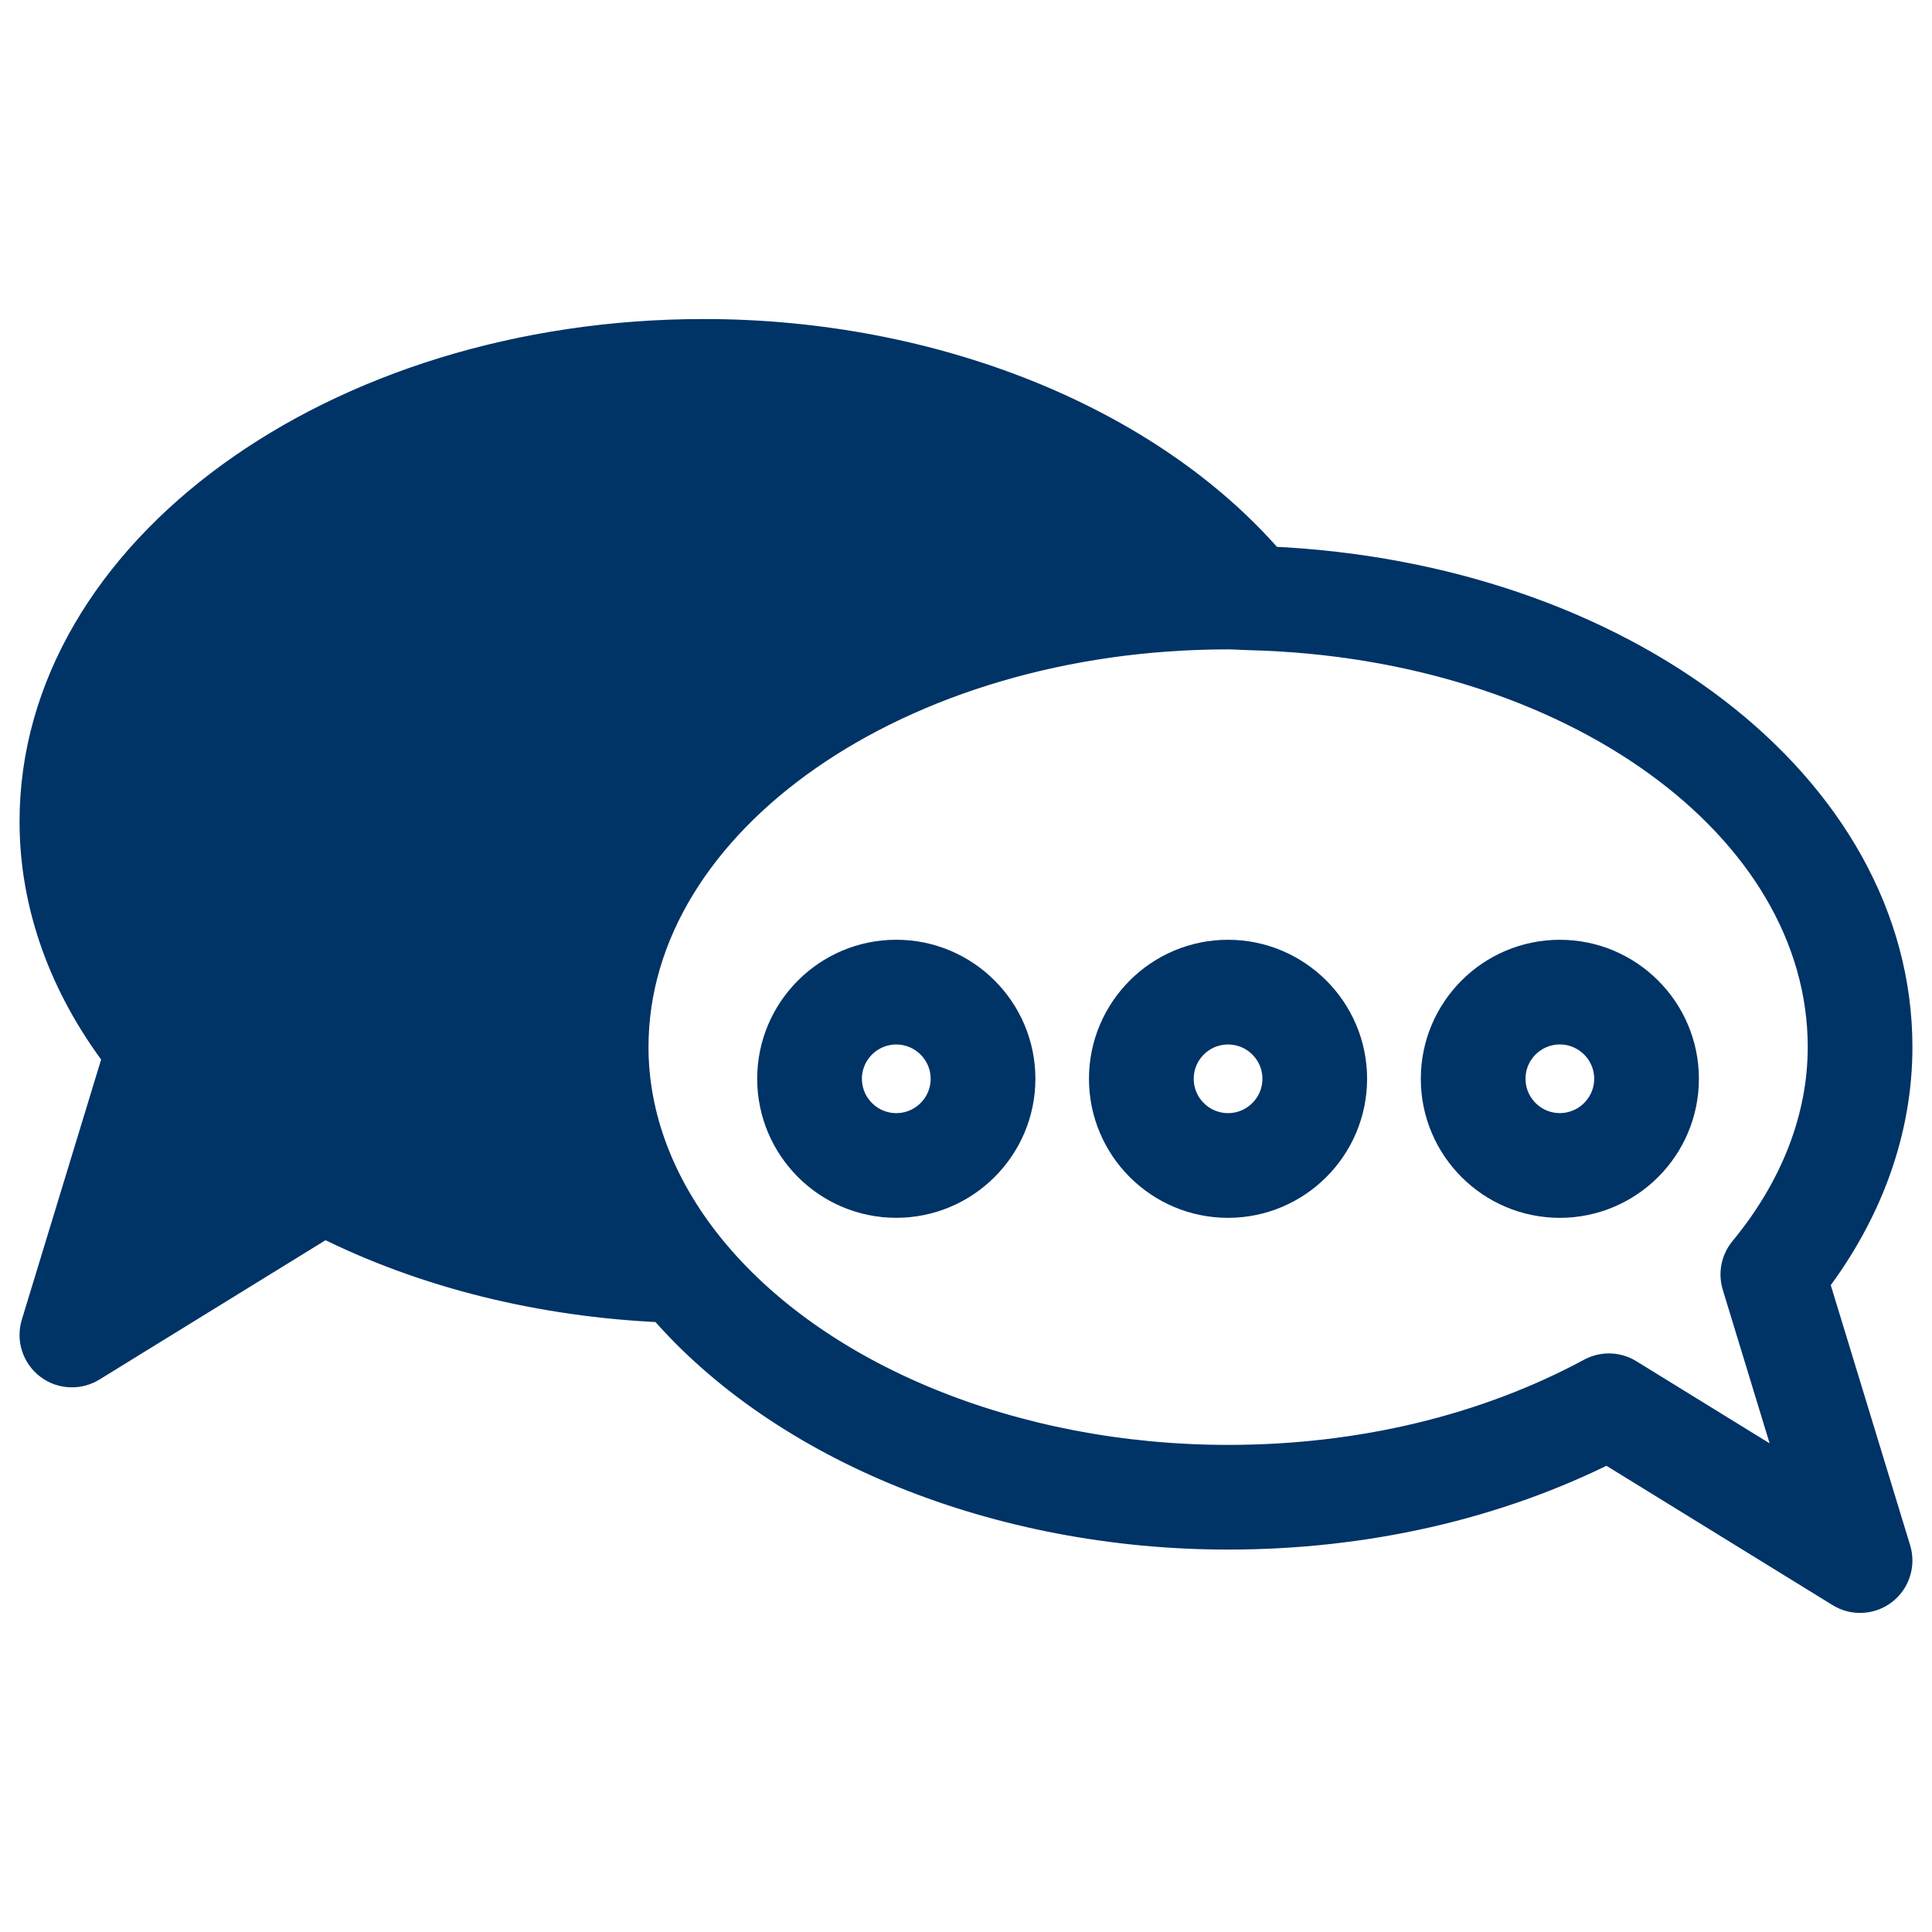 <!DOCTYPE svg PUBLIC "-//W3C//DTD SVG 1.1//EN" "http://www.w3.org/Graphics/SVG/1.1/DTD/svg11.dtd">
<!-- Uploaded to: SVG Repo, www.svgrepo.com, Transformed by: SVG Repo Mixer Tools -->
<svg fill="#003366" version="1.1" id="Capa_1" xmlns="http://www.w3.org/2000/svg" xmlns:xlink="http://www.w3.org/1999/xlink" width="800px" height="800px" viewBox="-1.06 -1.06 55.35 55.35" xml:space="preserve" stroke="#003366" transform="rotate(0)">
<g id="SVGRepo_bgCarrier" stroke-width="0"/>
<g id="SVGRepo_tracerCarrier" stroke-linecap="round" stroke-linejoin="round" stroke="#CCCCCC" stroke-width="0.106"/>
<g id="SVGRepo_iconCarrier"> <g> <g> <path d="M34.124,42.834c3.909,0,7.652-0.853,10.866-2.472l6.715,4.138c0.161,0.1,0.343,0.149,0.524,0.149 c0.216,0,0.432-0.07,0.61-0.208c0.33-0.254,0.467-0.686,0.347-1.083l-2.348-7.696c1.566-2.061,2.391-4.374,2.391-6.725 c0-7.39-7.847-13.4-17.943-13.842c-3.472-4.026-9.616-6.515-16.179-6.515C8.571,8.58,0,14.814,0,22.476 c0,2.35,0.824,4.663,2.389,6.723l-2.346,7.695c-0.121,0.398,0.017,0.83,0.346,1.084C0.568,38.117,0.784,38.186,1,38.186 c0.181,0,0.363-0.049,0.525-0.148l6.715-4.138c2.873,1.446,6.211,2.274,9.714,2.426C21.43,40.348,27.568,42.834,34.124,42.834z M51.23,28.938c0,2.045-0.785,4.076-2.271,5.878c-0.213,0.259-0.283,0.606-0.185,0.928l1.728,5.666l-4.945-3.047 c-0.159-0.099-0.342-0.149-0.523-0.149c-0.163,0-0.326,0.041-0.476,0.121c-3.035,1.637-6.643,2.5-10.433,2.5 c-6.155,0-11.87-2.342-14.915-6.111c-1.434-1.774-2.191-3.774-2.191-5.785c0-6.559,7.674-11.895,17.106-11.895 c0.117,0,0.232,0.006,0.347,0.012l0.308,0.012C44.002,17.311,51.23,22.526,51.23,28.938z"/> <path d="M30.638,29.846c0,1.922,1.563,3.484,3.483,3.484c1.921,0,3.485-1.562,3.485-3.484c0-1.92-1.563-3.482-3.485-3.482 C32.202,26.363,30.638,27.926,30.638,29.846z M35.607,29.846c0,0.818-0.666,1.484-1.485,1.484c-0.818,0-1.483-0.666-1.483-1.484 c0-0.817,0.665-1.482,1.483-1.482C34.941,28.363,35.607,29.028,35.607,29.846z"/> <path d="M24.617,26.363c-1.921,0-3.484,1.562-3.484,3.482c0,1.922,1.563,3.484,3.484,3.484c1.921,0,3.486-1.562,3.486-3.484 C28.103,27.926,26.54,26.363,24.617,26.363z M24.617,31.33c-0.818,0-1.484-0.666-1.484-1.484c0-0.817,0.666-1.482,1.484-1.482 c0.819,0,1.485,0.666,1.485,1.482C26.103,30.664,25.437,31.33,24.617,31.33z"/> <path d="M43.627,33.33c1.921,0,3.485-1.562,3.485-3.484c0-1.92-1.563-3.482-3.485-3.482c-1.921,0-3.482,1.562-3.482,3.482 C40.144,31.768,41.707,33.33,43.627,33.33z M43.627,28.363c0.819,0,1.485,0.666,1.485,1.482c0,0.818-0.666,1.484-1.485,1.484 c-0.817,0-1.482-0.666-1.482-1.484C42.144,29.028,42.81,28.363,43.627,28.363z"/> </g> </g> </g>
</svg>